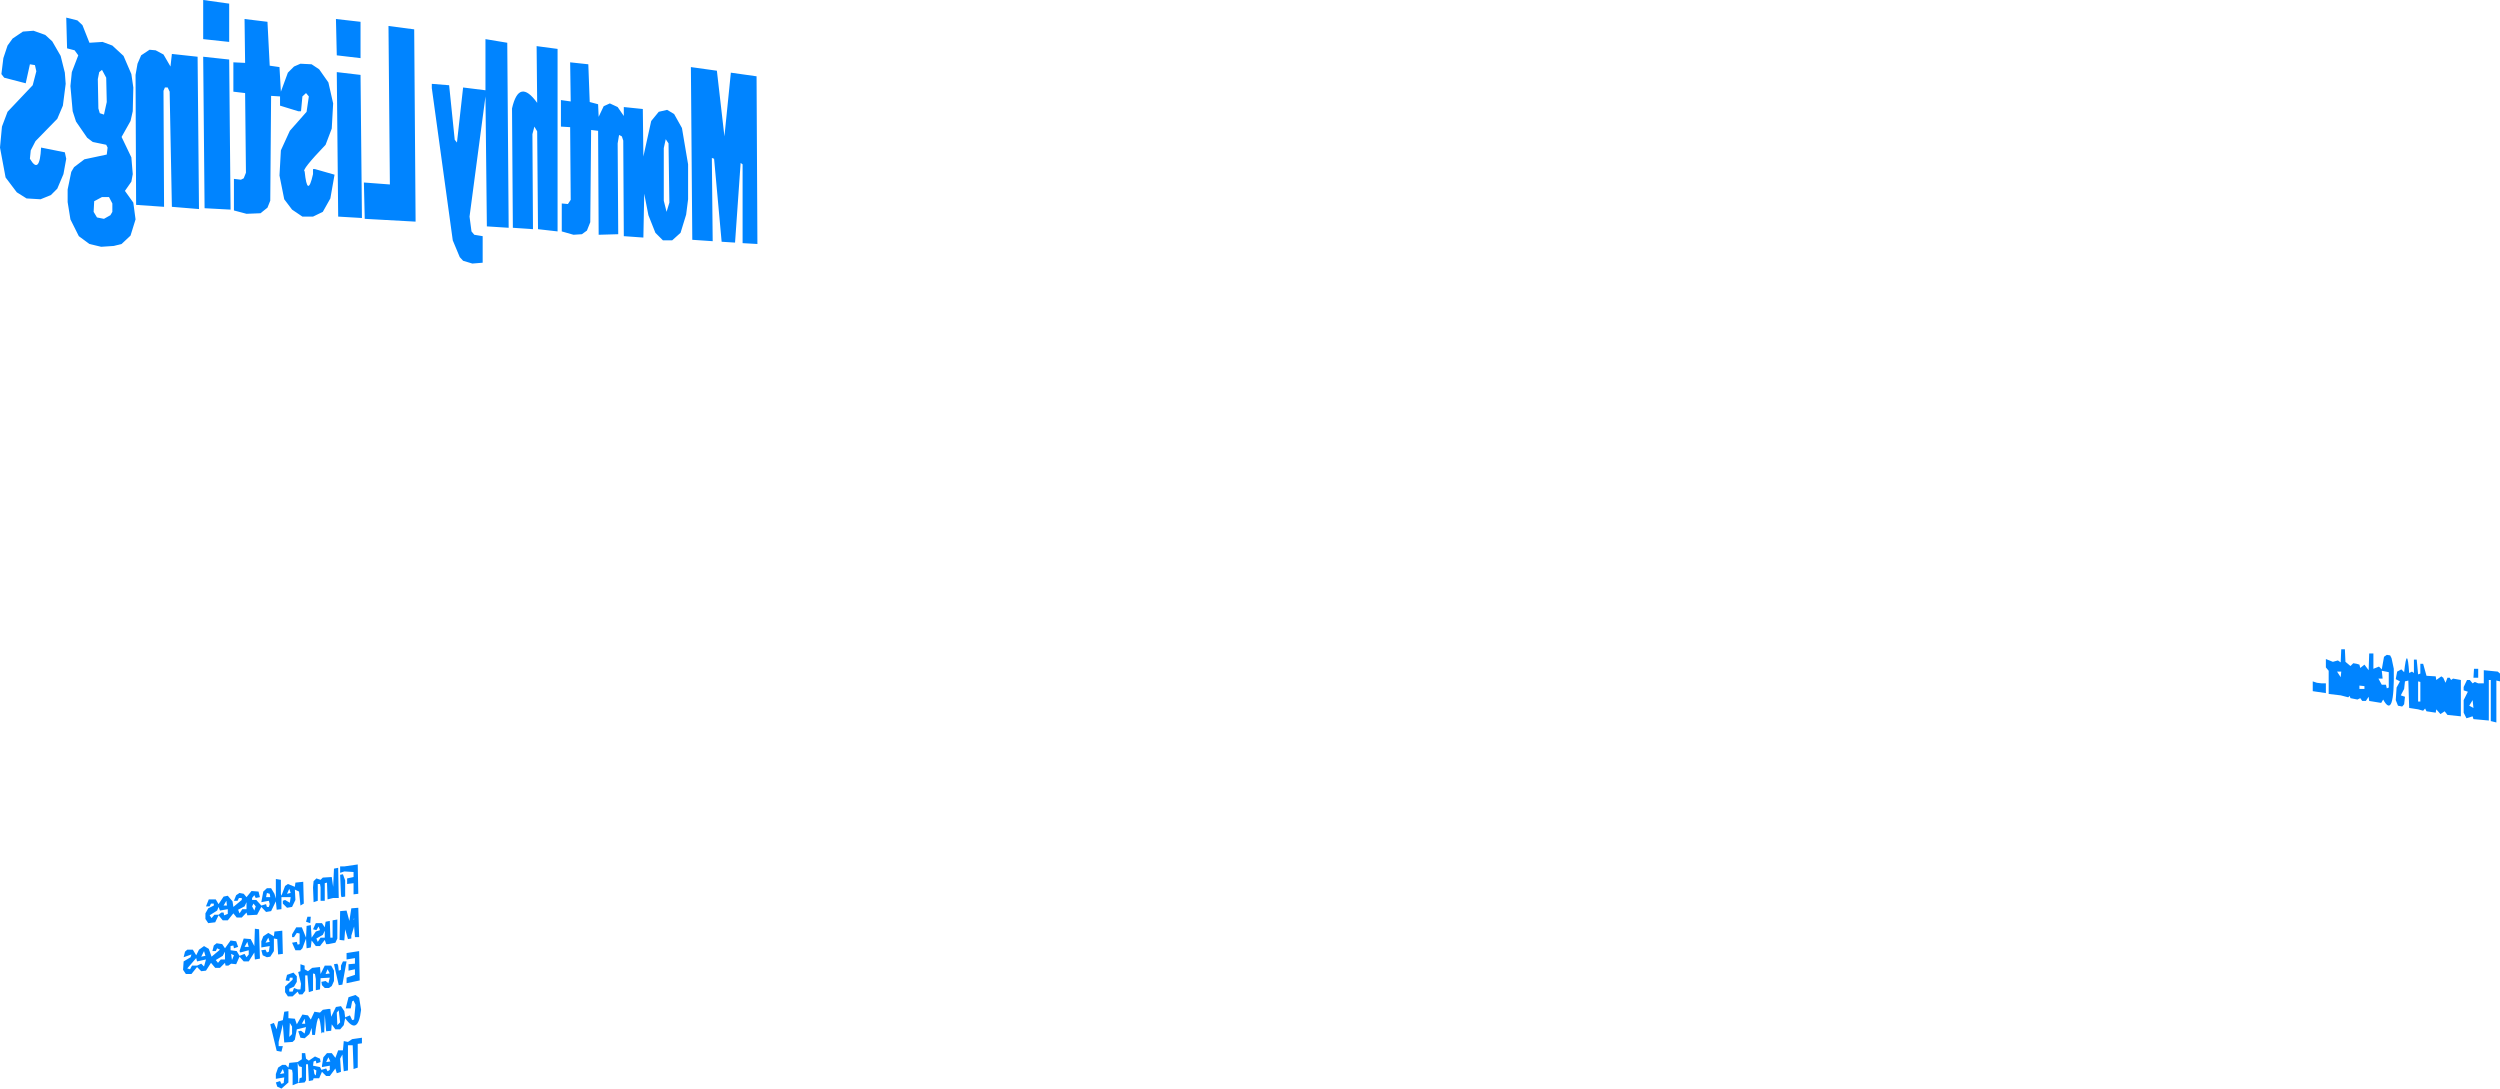 <?xml version="1.0" encoding="UTF-8" standalone="no"?>
<svg xmlns:xlink="http://www.w3.org/1999/xlink" height="194.75px" width="447.25px" xmlns="http://www.w3.org/2000/svg">
  <g transform="matrix(1.0, 0.0, 0.0, 1.0, 395.25, 150.9)">
    <path d="M28.6 -34.0 L29.35 -34.0 29.35 -31.25 30.35 -31.65 30.85 -31.15 31.25 -33.4 31.75 -33.75 32.35 -33.65 32.6 -33.15 33.0 -31.25 Q33.15 -22.0 31.1 -25.75 L30.75 -25.15 28.6 -25.5 28.5 -26.25 28.0 -25.5 27.35 -25.5 27.0 -26.0 26.5 -25.75 25.25 -26.0 25.1 -26.4 24.85 -26.15 23.5 -26.5 21.35 -26.75 21.35 -30.9 20.85 -31.5 20.85 -33.0 22.1 -32.5 23.0 -32.75 23.5 -32.4 23.6 -34.75 24.25 -34.75 24.35 -32.5 25.25 -31.75 25.75 -32.25 26.35 -32.15 26.85 -32.0 27.0 -31.4 27.75 -32.0 28.5 -31.0 28.6 -34.0 M26.85 -28.25 L26.85 -27.65 27.75 -27.65 27.75 -28.15 26.85 -28.25 M32.1 -30.65 L30.85 -30.9 31.0 -29.5 30.25 -29.5 30.85 -28.4 31.6 -28.4 31.75 -27.75 32.1 -27.9 32.1 -30.65 M33.5 -27.9 L34.1 -29.0 33.35 -29.4 33.6 -30.75 34.35 -31.15 34.85 -30.65 Q35.4 -35.7 35.75 -30.5 L36.25 -30.75 36.6 -30.5 36.6 -32.9 37.1 -32.9 37.35 -30.25 37.75 -30.4 37.75 -32.15 38.25 -32.15 38.85 -30.0 40.5 -29.9 40.6 -29.25 41.5 -29.9 41.85 -29.65 42.25 -28.75 42.6 -29.65 43.0 -29.65 43.25 -29.25 43.6 -29.5 45.0 -29.25 45.0 -22.75 42.6 -23.0 42.1 -23.65 41.35 -23.15 40.6 -24.0 40.5 -23.4 38.85 -23.65 38.6 -24.15 38.25 -23.75 37.35 -24.0 35.75 -24.25 35.6 -29.15 35.0 -29.0 34.85 -27.65 34.25 -26.5 35.0 -26.25 34.85 -24.9 34.5 -24.5 33.75 -24.65 33.35 -25.65 33.5 -27.9 M37.35 -29.0 L37.35 -25.4 37.75 -25.4 37.75 -28.9 37.35 -29.0 M46.5 -24.65 L47.25 -24.25 47.1 -25.65 46.5 -24.65 M47.35 -31.25 L48.1 -31.25 48.1 -29.65 47.25 -29.65 47.35 -31.25 M45.5 -28.0 L46.1 -29.25 46.6 -29.25 47.1 -28.65 47.5 -28.9 48.1 -28.65 49.1 -28.65 49.1 -31.0 51.6 -30.75 52.0 -30.4 52.0 -29.0 51.35 -29.15 51.35 -21.65 50.35 -21.9 50.35 -29.25 50.0 -29.25 50.0 -22.0 47.25 -22.25 47.1 -22.75 46.0 -22.4 45.5 -23.4 45.5 -25.65 46.25 -27.15 45.5 -27.4 45.5 -28.0 M22.85 -30.75 L23.5 -29.75 23.6 -30.75 22.85 -30.75 M19.25 -28.75 L20.1 -28.65 20.85 -28.65 20.85 -26.9 18.5 -27.25 18.5 -29.0 19.25 -28.75 M-359.9 -140.75 L-359.65 -113.5 -364.5 -113.9 -364.9 -134.5 -365.25 -135.25 -365.75 -135.25 -366.0 -134.65 -365.9 -113.9 -370.9 -114.25 -371.0 -137.5 -370.65 -139.5 -370.0 -141.0 -368.5 -142.0 -367.4 -141.9 -366.0 -141.15 -364.75 -139.0 -364.5 -141.25 -359.9 -140.75 M-373.15 -140.9 L-371.75 -137.65 -371.4 -135.25 -371.5 -131.0 -371.9 -129.25 -373.5 -126.4 -371.75 -122.75 -371.5 -119.75 -371.75 -118.4 -372.9 -116.75 -371.4 -114.65 -371.0 -111.65 -371.9 -108.75 -373.5 -107.25 -374.9 -106.9 -377.15 -106.75 -379.25 -107.25 -381.15 -108.65 -382.65 -111.65 -383.15 -114.75 -383.15 -117.0 -382.5 -120.15 -382.0 -121.0 -380.15 -122.4 -376.15 -123.25 -376.0 -124.5 -376.25 -125.0 -378.65 -125.5 -379.65 -126.25 -381.65 -129.15 -382.25 -131.0 -382.65 -135.5 -382.4 -138.0 -381.25 -141.0 -381.9 -141.9 -383.25 -142.25 -383.4 -147.75 -381.4 -147.25 -380.5 -146.4 -379.25 -143.25 -376.9 -143.4 -375.15 -142.75 -373.15 -140.9 M-377.0 -138.4 L-377.5 -138.0 -377.75 -136.75 -377.65 -131.5 -377.4 -130.65 -376.65 -130.4 -376.15 -132.65 -376.25 -137.0 -377.0 -138.4 M-384.4 -140.9 L-383.65 -137.9 -383.5 -135.9 -384.0 -132.0 -385.0 -129.65 -388.9 -125.65 -389.75 -124.0 -389.9 -122.5 Q-388.15 -119.5 -387.9 -124.5 L-383.65 -123.65 -383.4 -122.5 -383.9 -119.75 -385.0 -117.15 -386.15 -116.0 -388.0 -115.25 -390.5 -115.4 -392.25 -116.5 -394.25 -119.15 -395.25 -124.5 -394.9 -128.25 -393.9 -130.9 -389.4 -135.65 -388.75 -138.15 -389.0 -139.25 -389.9 -139.4 -390.65 -136.0 -394.5 -137.0 -395.0 -137.65 -394.65 -140.5 -393.9 -142.75 -393.0 -144.0 -391.15 -145.25 -389.25 -145.4 -387.15 -144.65 -385.9 -143.5 -384.4 -140.9 M-378.4 -114.9 L-378.5 -113.0 -377.9 -112.0 -376.65 -111.75 -375.5 -112.4 -375.15 -113.0 -375.15 -114.5 -375.75 -115.65 -377.0 -115.65 -378.4 -114.9 M-321.15 -145.65 L-320.9 -111.25 -330.0 -111.75 -330.15 -118.25 -325.5 -117.9 -325.75 -146.25 -321.15 -145.65 M-335.0 -141.0 L-335.15 -147.5 -330.75 -147.0 -330.75 -140.5 -335.0 -141.0 M-336.5 -136.15 L-335.65 -132.4 -335.9 -127.9 -337.0 -125.0 Q-341.4 -120.4 -340.75 -120.25 -340.25 -115.3 -339.25 -119.75 L-339.25 -120.65 -338.9 -120.65 -335.4 -119.65 -336.15 -115.4 -337.5 -113.0 -339.25 -112.15 -341.15 -112.15 -343.0 -113.4 -344.4 -115.25 -345.25 -119.5 -345.0 -124.0 -343.4 -127.5 -340.4 -130.9 -340.0 -133.65 -340.5 -134.25 -341.15 -133.65 -341.4 -131.0 -341.9 -131.0 -345.15 -132.0 -345.15 -133.65 -346.75 -133.75 -346.9 -115.0 -347.4 -113.75 -348.65 -112.75 -351.15 -112.65 -353.4 -113.25 -353.4 -118.9 -352.15 -118.75 -351.65 -119.0 -351.25 -120.0 -351.4 -134.25 -353.5 -134.5 -353.5 -139.75 -351.4 -139.65 -351.5 -147.5 -347.4 -147.0 -347.0 -139.15 -345.25 -138.9 -345.0 -134.5 -343.75 -137.9 -342.65 -139.0 -341.5 -139.5 -339.5 -139.4 -338.15 -138.5 -336.5 -136.15 M-330.75 -137.5 L-330.5 -111.9 -334.75 -112.15 -335.0 -138.0 -330.75 -137.5 M-354.25 -150.25 L-354.25 -143.4 -358.9 -143.9 -358.9 -150.9 -354.25 -150.25 M-354.25 -140.25 L-354.0 -113.4 -358.65 -113.65 -358.9 -140.75 -354.25 -140.25 M-290.0 -139.4 L-289.75 -132.65 -288.25 -132.25 -288.15 -130.0 -287.25 -131.9 -286.15 -132.4 -284.75 -131.75 -283.65 -130.15 -283.65 -131.75 -280.25 -131.4 -280.15 -122.9 -278.75 -129.25 -277.4 -130.9 -275.9 -131.25 -274.65 -130.5 -273.25 -128.0 -272.15 -121.5 -272.15 -115.25 -272.5 -112.5 -273.5 -109.25 -275.0 -107.9 -276.65 -107.9 -278.0 -109.25 -279.25 -112.4 -280.0 -116.25 -280.15 -108.4 -283.65 -108.65 -283.75 -125.75 -284.0 -126.5 -284.5 -126.75 -284.75 -125.25 -284.65 -109.0 -288.15 -108.9 -288.25 -127.5 -289.5 -127.65 -289.65 -111.15 -290.25 -109.65 -291.15 -109.0 -292.65 -108.9 -294.75 -109.5 -294.75 -114.5 -293.65 -114.4 -293.15 -115.15 -293.25 -128.15 -294.9 -128.25 -294.9 -133.0 -293.15 -132.75 -293.25 -139.75 -290.0 -139.4 M-304.5 -143.25 L-304.25 -110.15 -308.15 -110.4 -308.4 -133.65 -311.25 -112.15 -310.9 -109.5 -310.4 -108.9 -308.9 -108.65 -308.9 -103.9 -310.75 -103.75 -312.4 -104.25 -313.0 -104.9 -314.25 -107.9 -318.0 -135.15 -318.0 -135.9 -314.9 -135.65 -313.9 -125.9 -313.5 -125.4 -312.4 -135.25 -308.4 -134.75 -308.4 -143.9 -304.5 -143.25 M-300.0 -126.9 L-299.9 -109.9 -303.5 -110.15 -303.65 -131.5 Q-302.4 -137.0 -299.15 -132.5 L-299.25 -142.65 -295.5 -142.15 -295.5 -109.5 -299.0 -109.9 -299.15 -127.4 -299.65 -128.25 -300.0 -126.9 M-259.9 -137.25 L-259.75 -107.25 -262.4 -107.4 -262.4 -121.5 -262.75 -121.75 -263.75 -107.5 -266.15 -107.65 -267.5 -122.5 -267.9 -122.65 -267.75 -107.75 -271.4 -108.0 -271.65 -138.9 -267.0 -138.25 -265.65 -126.5 -264.5 -137.9 -259.9 -137.25 M-275.65 -125.25 L-276.15 -126.0 -276.5 -124.4 -276.5 -115.0 -276.0 -113.0 -275.5 -114.65 -275.65 -125.25 M-334.4 4.1 L-333.65 4.1 -331.25 3.75 -331.15 9.0 -332.0 9.1 -332.0 7.1 -333.15 7.25 -333.15 6.25 -332.0 6.0 -332.0 5.1 -333.65 5.0 -334.4 5.25 -334.4 4.1 M-334.25 9.25 L-334.4 5.6 -333.9 5.5 -333.5 6.6 -333.5 9.5 -334.15 9.6 -334.25 9.25 M-335.5 4.5 L-334.75 4.35 -334.65 9.75 -335.65 9.75 -336.65 10.0 -336.75 7.0 -337.15 7.1 -337.15 10.25 -337.9 10.25 -337.9 7.85 -338.0 7.25 -338.4 7.25 -338.4 10.25 -339.15 10.5 -339.25 7.85 -339.15 6.75 -338.65 6.25 -337.9 6.5 -337.5 6.1 -335.9 6.0 -335.65 7.75 -335.5 4.5 M-331.9 13.6 L-331.9 13.35 -332.0 13.6 -331.9 13.6 M-331.15 11.5 L-331.0 16.75 -331.75 16.75 -331.9 14.85 -332.4 16.5 -332.4 17.0 -333.0 17.1 -333.5 15.35 -333.65 17.35 -334.5 17.25 -334.4 12.1 -333.25 12.0 -332.75 13.85 -332.4 11.6 -331.15 11.5 M-331.75 21.5 L-331.75 20.5 -333.25 20.75 -333.25 19.6 -331.0 19.25 -330.9 24.5 -333.25 25.0 -333.25 24.0 -331.75 23.5 -331.75 22.5 -332.9 22.75 -332.9 21.6 -331.75 21.5 M-335.5 21.6 L-334.9 21.5 -334.75 21.85 -334.65 22.75 -334.25 22.6 -334.25 21.85 -333.9 21.1 -333.25 21.1 -334.0 25.25 -334.65 25.35 -335.5 21.6 M-337.15 15.6 L-337.5 16.35 -338.65 17.0 -338.4 17.6 -337.9 16.85 -337.15 16.85 -337.15 15.6 M-338.0 15.5 L-338.25 14.85 -338.65 15.5 -339.25 15.35 -338.75 14.25 -337.65 14.25 -337.15 15.0 -337.0 14.0 -336.25 13.85 -336.15 16.85 -335.75 16.85 -335.75 13.75 -334.9 13.6 -334.9 17.0 -335.25 17.75 -336.5 18.0 -336.9 18.0 -337.15 17.25 -338.0 18.35 -338.75 18.35 -339.5 17.35 -339.65 18.6 -340.4 18.75 -340.5 17.0 -341.15 18.75 -341.5 19.1 -342.4 19.1 -343.0 17.75 -342.15 17.6 -342.0 18.1 -341.65 18.0 -341.65 16.1 -342.15 16.0 -342.65 16.75 -343.0 16.75 -343.0 16.25 -342.25 15.0 -341.25 15.0 -340.5 16.85 -340.4 14.75 -339.65 14.6 -339.5 16.85 -338.75 15.75 -338.0 15.5 M-347.5 8.85 L-347.65 9.6 -346.9 9.6 -347.0 9.0 -347.5 8.85 M-348.15 8.6 L-347.5 8.0 -346.75 8.0 -346.15 9.0 -345.9 9.85 -345.9 6.35 -345.0 6.5 -345.0 9.0 -344.9 9.35 -344.25 7.6 -343.75 7.25 -342.5 7.75 -342.4 7.0 -341.0 6.85 -340.9 10.75 -341.5 11.1 -341.75 8.6 -342.5 8.25 -342.4 10.1 -343.0 11.35 -343.9 11.5 -344.65 10.75 -344.65 10.25 -344.25 10.1 -343.4 10.6 -343.25 9.6 -344.9 9.6 -344.9 11.75 -345.75 11.85 -345.9 10.35 -346.75 12.1 -347.65 12.25 -348.5 11.35 -349.25 12.75 -351.0 12.85 -351.15 12.35 -352.0 13.25 -352.9 13.25 -353.5 12.5 -354.5 13.75 -355.4 13.75 -356.15 12.85 -356.75 14.1 -358.0 14.25 -358.5 13.5 -358.5 12.5 -358.0 11.6 -357.0 11.1 -357.0 10.75 -357.5 10.75 -357.75 11.25 -358.4 11.25 -357.9 10.0 -356.65 10.0 -356.15 10.85 -355.25 9.5 -354.5 9.35 -353.65 10.35 -353.5 11.35 -352.0 10.1 -352.0 9.75 -352.5 9.75 -352.75 10.25 -353.4 10.25 -353.0 9.25 -352.4 8.85 -351.65 9.0 -351.15 9.6 -350.25 8.5 -349.0 8.6 -348.75 9.6 -349.5 9.75 -349.75 9.25 -350.15 9.75 -350.15 10.1 -349.4 10.1 -348.5 11.1 -347.65 10.85 -347.5 11.35 -347.15 11.35 -347.0 10.85 -347.15 10.25 -348.5 10.5 -348.15 8.6 M-343.9 9.0 L-343.25 8.85 -343.5 8.1 -343.9 9.0 M-351.9 11.75 L-351.15 11.75 -351.15 10.5 -351.5 11.25 -352.65 11.85 -352.4 12.5 -351.9 11.75 M-349.75 12.0 L-349.5 11.25 -349.9 10.75 -350.15 11.25 -349.75 12.0 M-356.4 12.0 L-357.75 12.85 -357.4 13.35 -356.9 12.75 -356.15 12.75 -355.65 12.35 -355.25 12.35 -355.15 12.85 -354.5 12.6 -354.5 11.75 -355.9 12.0 -356.15 11.35 -356.4 12.0 M-354.65 11.1 L-354.75 10.25 -355.25 11.1 -354.65 11.1 M-356.5 17.85 L-355.5 18.0 -355.0 18.75 -354.0 17.35 -353.0 17.5 -352.65 18.5 -353.4 18.75 -353.5 18.25 -354.0 18.35 -354.0 19.1 -352.9 19.25 -352.4 20.1 -351.5 19.75 -351.15 20.35 -350.75 19.85 -350.75 19.1 -352.25 19.5 -352.4 19.25 -351.65 17.0 -350.4 17.1 -349.75 18.35 -349.65 15.25 -348.9 15.35 -348.75 20.6 -349.65 20.75 -349.75 19.5 -350.75 21.1 -351.65 21.1 -352.4 20.25 -353.0 21.6 -353.9 21.5 -354.4 21.85 -354.9 21.85 -355.0 21.35 -355.9 22.25 -356.75 22.25 -357.5 21.35 -358.4 22.75 -359.25 22.85 -360.0 22.1 -361.0 23.35 -362.0 23.35 -362.5 22.6 -362.4 21.1 -361.15 20.35 -361.0 19.85 -362.4 20.35 -362.15 19.35 -361.75 19.0 -360.75 19.0 -360.15 20.0 -359.65 19.0 -358.75 18.35 -357.9 18.85 -357.4 20.25 -355.9 19.0 -356.4 18.75 -356.65 19.25 -357.25 19.25 -357.0 18.25 -356.5 17.85 M-358.75 19.25 L-359.25 20.25 -358.5 20.1 -358.75 19.25 M-355.0 19.35 L-355.4 20.1 -356.65 20.85 -356.25 21.35 -355.75 20.75 -355.0 20.75 -355.0 19.35 M-351.0 17.6 L-351.5 18.5 -350.75 18.5 -351.0 17.6 M-353.9 19.75 L-353.75 20.85 -353.4 20.0 -353.9 19.75 M-346.9 32.35 L-346.25 32.1 -345.75 33.25 -345.5 31.85 -344.65 31.6 -344.4 30.1 -343.65 30.0 -343.65 31.25 -342.5 31.35 -342.15 32.35 -341.15 30.6 -340.15 30.75 -339.65 31.5 -339.0 30.1 -338.0 30.25 -337.5 29.75 -336.5 29.6 -336.15 29.6 -336.0 31.0 -335.15 29.25 -334.25 29.1 -333.65 30.0 -333.5 31.1 -332.65 30.75 -332.25 31.6 -331.9 31.5 -331.65 28.85 -332.0 28.1 -332.25 28.25 -332.5 29.5 -333.4 29.5 -332.9 27.5 -331.65 27.1 -331.0 27.6 -330.65 29.75 Q-331.2 34.5 -333.5 31.25 L-333.75 32.5 -334.4 33.25 -335.25 33.25 -335.9 32.35 -336.0 33.5 -336.9 33.6 -337.15 30.6 -337.25 33.85 Q-337.6 33.65 -337.75 34.0 -338.2 28.35 -338.9 34.25 L-339.4 34.25 -339.5 33.0 -339.9 34.1 -340.75 34.85 -341.5 34.75 -341.9 33.6 -341.4 33.5 -340.75 34.0 -340.5 32.85 -342.15 33.25 -342.5 35.1 -342.9 35.5 -344.4 35.6 -344.65 32.35 -345.4 35.5 -345.4 36.25 -344.65 36.25 -344.9 37.25 -345.75 37.1 -346.9 32.35 M-340.75 21.85 L-340.75 22.5 -340.15 22.85 -339.4 22.25 -338.0 22.1 -337.9 23.35 -337.15 21.85 -336.0 21.85 -335.5 22.75 -335.5 24.6 -335.9 25.5 -336.4 25.85 -337.15 25.85 -337.65 25.35 -337.75 24.75 -337.0 24.6 -336.5 25.0 -336.25 24.0 -337.9 24.1 -338.0 26.1 -338.75 26.25 -338.75 24.25 -338.9 23.35 -339.25 23.25 -339.25 26.35 -340.0 26.6 -340.25 23.6 -340.65 23.6 -340.65 26.35 -341.15 27.0 -341.75 27.0 -342.0 26.5 -342.9 27.35 -343.75 27.35 -344.25 26.6 -344.25 25.6 -342.9 24.35 -342.9 24.0 -343.4 24.0 -343.5 24.6 -344.15 24.5 -343.9 23.5 -342.75 23.1 -342.15 23.75 -342.15 24.75 -342.65 25.6 -343.5 26.0 -343.5 26.5 -342.9 26.5 -342.65 25.85 -342.0 26.1 -341.5 26.1 -341.4 25.1 -341.9 23.0 -341.5 22.85 -341.5 21.6 -340.75 21.85 M-347.75 17.75 L-347.0 17.6 -347.25 16.85 -347.75 17.75 M-345.65 17.1 L-346.25 17.0 -346.25 19.25 -346.9 20.25 -347.5 20.35 -348.25 20.0 -348.5 19.1 -347.75 19.0 -347.5 19.5 -347.15 19.35 -347.0 18.35 -348.5 18.6 -348.5 17.5 -348.15 16.6 -347.25 16.0 -346.25 16.6 -346.15 15.75 -344.75 15.6 -344.65 19.75 -345.5 19.85 -345.65 17.1 M-340.5 14.0 L-340.25 13.1 -339.65 13.1 -339.75 14.25 -340.5 14.0 M-343.4 32.1 L-343.5 34.6 -343.0 34.1 -343.0 32.75 -343.4 32.1 M-344.15 39.6 L-343.65 40.1 -343.5 39.25 -342.0 39.1 -341.25 38.6 -341.25 37.5 -340.65 37.5 -340.5 38.5 -340.0 38.85 -338.9 38.1 -338.0 38.5 -337.9 39.1 -338.65 39.35 -338.75 38.85 -339.15 39.0 -339.25 39.75 -338.0 40.0 -337.75 40.5 -336.9 40.25 -336.65 40.75 -336.25 40.5 -336.25 39.75 -337.65 40.0 -337.65 39.75 -337.4 38.25 -336.75 37.5 -335.9 37.5 -335.25 38.35 -334.75 37.0 -333.9 37.0 -333.75 35.35 -333.0 35.5 -332.25 35.0 -330.5 34.75 -330.5 35.75 -331.25 35.85 -331.25 40.1 -332.0 40.35 -332.15 36.1 -333.0 36.1 -333.0 40.6 -333.75 40.75 -334.0 37.75 -334.4 38.5 -334.25 40.85 -335.0 41.1 -335.25 40.25 -336.25 41.6 -336.9 41.6 -337.65 40.85 -338.15 42.0 -339.15 42.0 -339.25 42.35 -340.0 42.5 -340.15 39.5 -340.5 39.5 -340.5 42.35 -340.75 42.75 -341.75 42.85 -341.9 42.85 -342.9 43.25 -342.9 41.1 -343.0 40.5 -343.65 40.35 -343.65 42.75 -344.9 43.85 -345.65 43.5 -345.9 42.75 -345.15 42.5 -344.9 43.0 -344.5 42.85 -344.4 41.85 -345.9 42.1 -345.9 41.25 -345.5 40.1 -344.75 39.6 -344.15 39.6 M-341.25 32.25 L-340.65 32.25 -340.75 31.35 -341.25 32.25 M-341.75 39.85 L-342.0 39.25 -341.9 42.75 -341.75 42.75 -341.65 42.0 -341.25 41.85 -341.25 40.0 -341.75 39.85 M-345.15 41.25 L-344.4 41.1 -344.65 40.35 -345.15 41.25 M-336.65 22.5 L-337.0 23.35 -336.25 23.25 -336.65 22.5 M-335.0 30.25 L-334.9 32.5 -334.4 32.0 -334.65 29.85 -335.0 30.25 M-336.5 38.25 L-336.9 39.1 -336.15 39.0 -336.5 38.25 M-339.15 40.35 L-339.0 41.25 -338.75 41.5 -338.65 40.6 -339.15 40.35 M-359.25 21.5 L-358.75 22.0 -358.4 20.75 -360.0 21.1 -360.15 20.5 -361.75 22.35 -361.25 22.5 -360.9 21.85 -360.0 21.85 -359.25 21.5" fill="#0084ff" fill-rule="evenodd" stroke="none"/>
  </g>
</svg>
